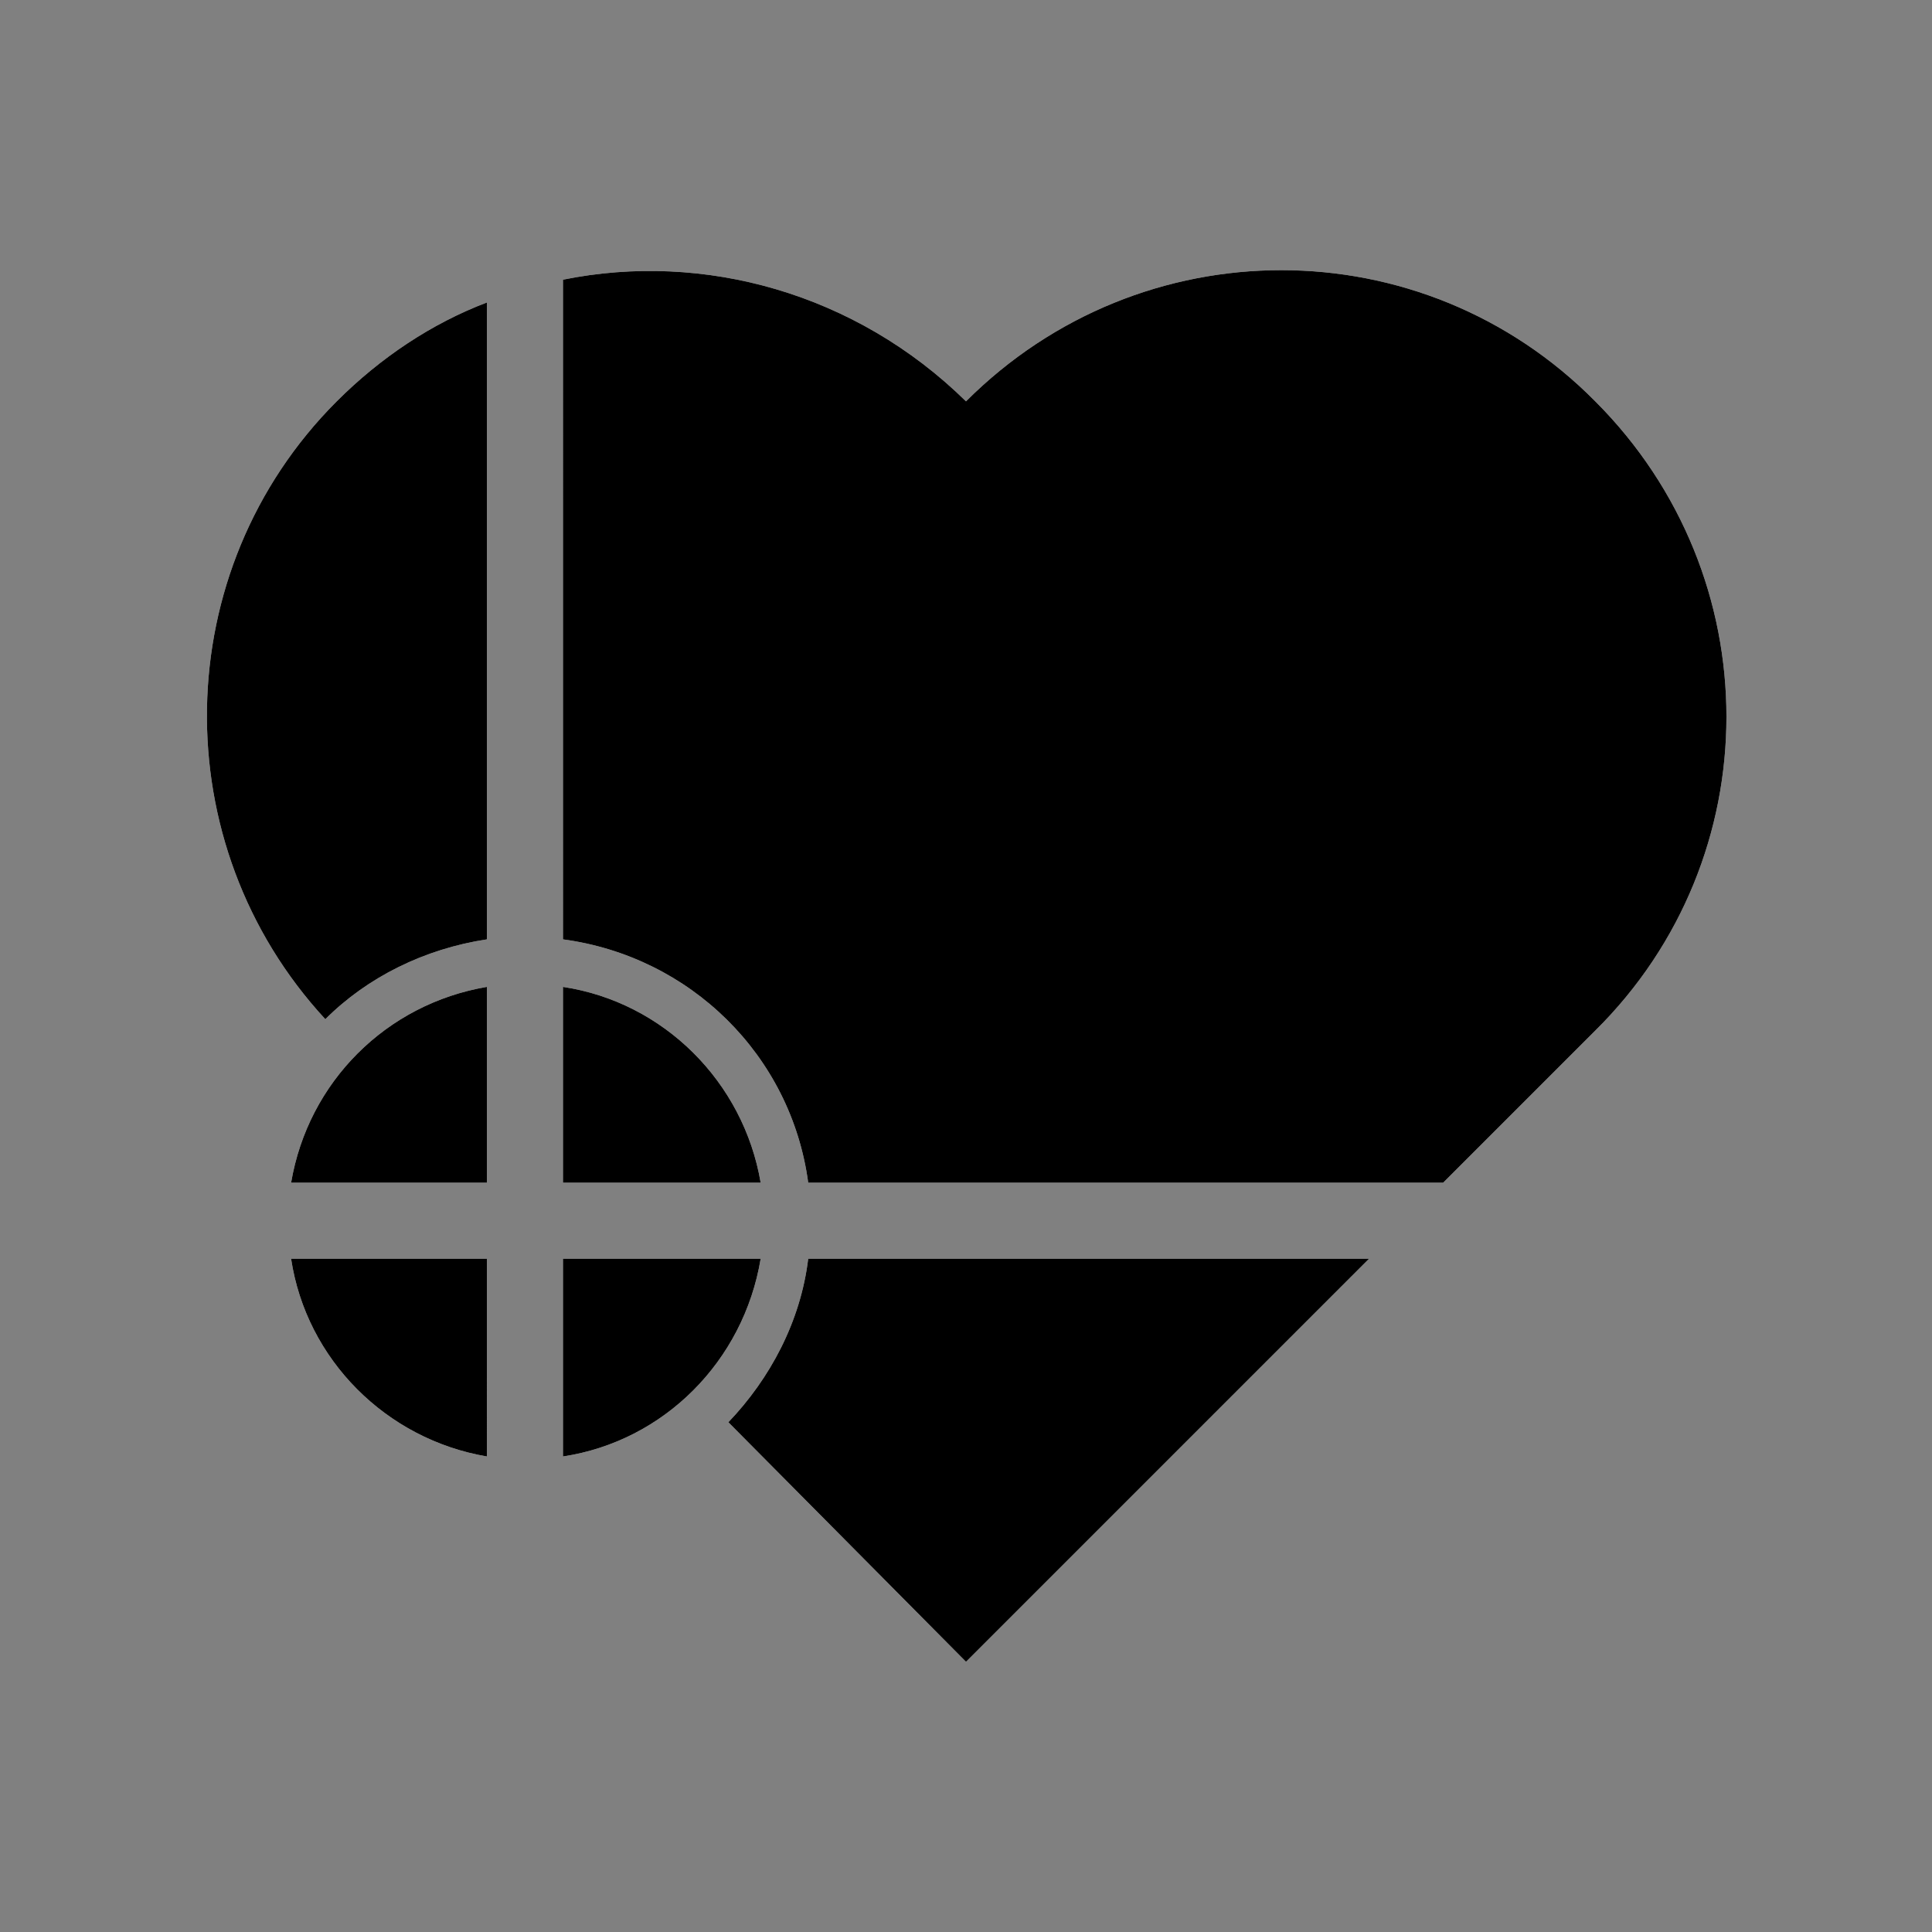 <?xml version="1.0" encoding="UTF-8"?>
<!-- The Best Svg Icon site in the world: iconSvg.co, Visit us! https://iconsvg.co -->
<svg width="800px" height="800px" version="1.1" viewBox="144 144 512 512" xmlns="http://www.w3.org/2000/svg">
 <rect x="144" y="144" width="512" height="512" fill="#808080" stroke="none"/>
 <g>
  <path d="m293.19 218.12c37.281-7.559 77.586 3.527 106.81 32.242 46.352-46.352 120.91-46.352 166.76 0 46.352 46.352 46.352 120.91 0 166.76l-40.305 40.305h-168.27c-4.535-33.754-31.234-59.953-64.992-64.488zm-20.152 174.82v-168.78c-14.609 5.543-28.215 14.609-39.801 26.199-44.84 44.84-45.848 117.39-3.023 163.74 11.082-11.086 26.199-18.641 42.824-21.16zm85.145 84.641c-2.016 16.625-10.078 31.738-21.16 43.328l62.977 63.48 106.81-106.81zm-85.145-20.152v-51.895c-26.703 4.535-47.359 25.191-51.891 51.891zm20.152 0h52.395c-4.535-26.703-25.695-47.863-52.395-51.891zm0 20.152v52.395c26.703-4.031 47.863-25.191 52.395-52.395zm-20.152 0h-51.895c4.031 26.703 25.191 47.863 51.891 52.395z" fill="#ffffff"/>
  <path d="m293.19 218.12c37.281-7.559 77.586 3.527 106.81 32.242 46.352-46.352 120.91-46.352 166.76 0 46.352 46.352 46.352 120.91 0 166.76l-40.305 40.305h-168.27c-4.535-33.754-31.234-59.953-64.992-64.488zm-20.152 174.82v-168.78c-14.609 5.543-28.215 14.609-39.801 26.199-44.84 44.84-45.848 117.39-3.023 163.74 11.082-11.086 26.199-18.641 42.824-21.16zm85.145 84.641c-2.016 16.625-10.078 31.738-21.16 43.328l62.977 63.48 106.81-106.81zm-85.145-20.152v-51.895c-26.703 4.535-47.359 25.191-51.891 51.891zm20.152 0h52.395c-4.535-26.703-25.695-47.863-52.395-51.891zm0 20.152v52.395c26.703-4.031 47.863-25.191 52.395-52.395zm-20.152 0h-51.895c4.031 26.703 25.191 47.863 51.891 52.395z"/>
 </g>
</svg>